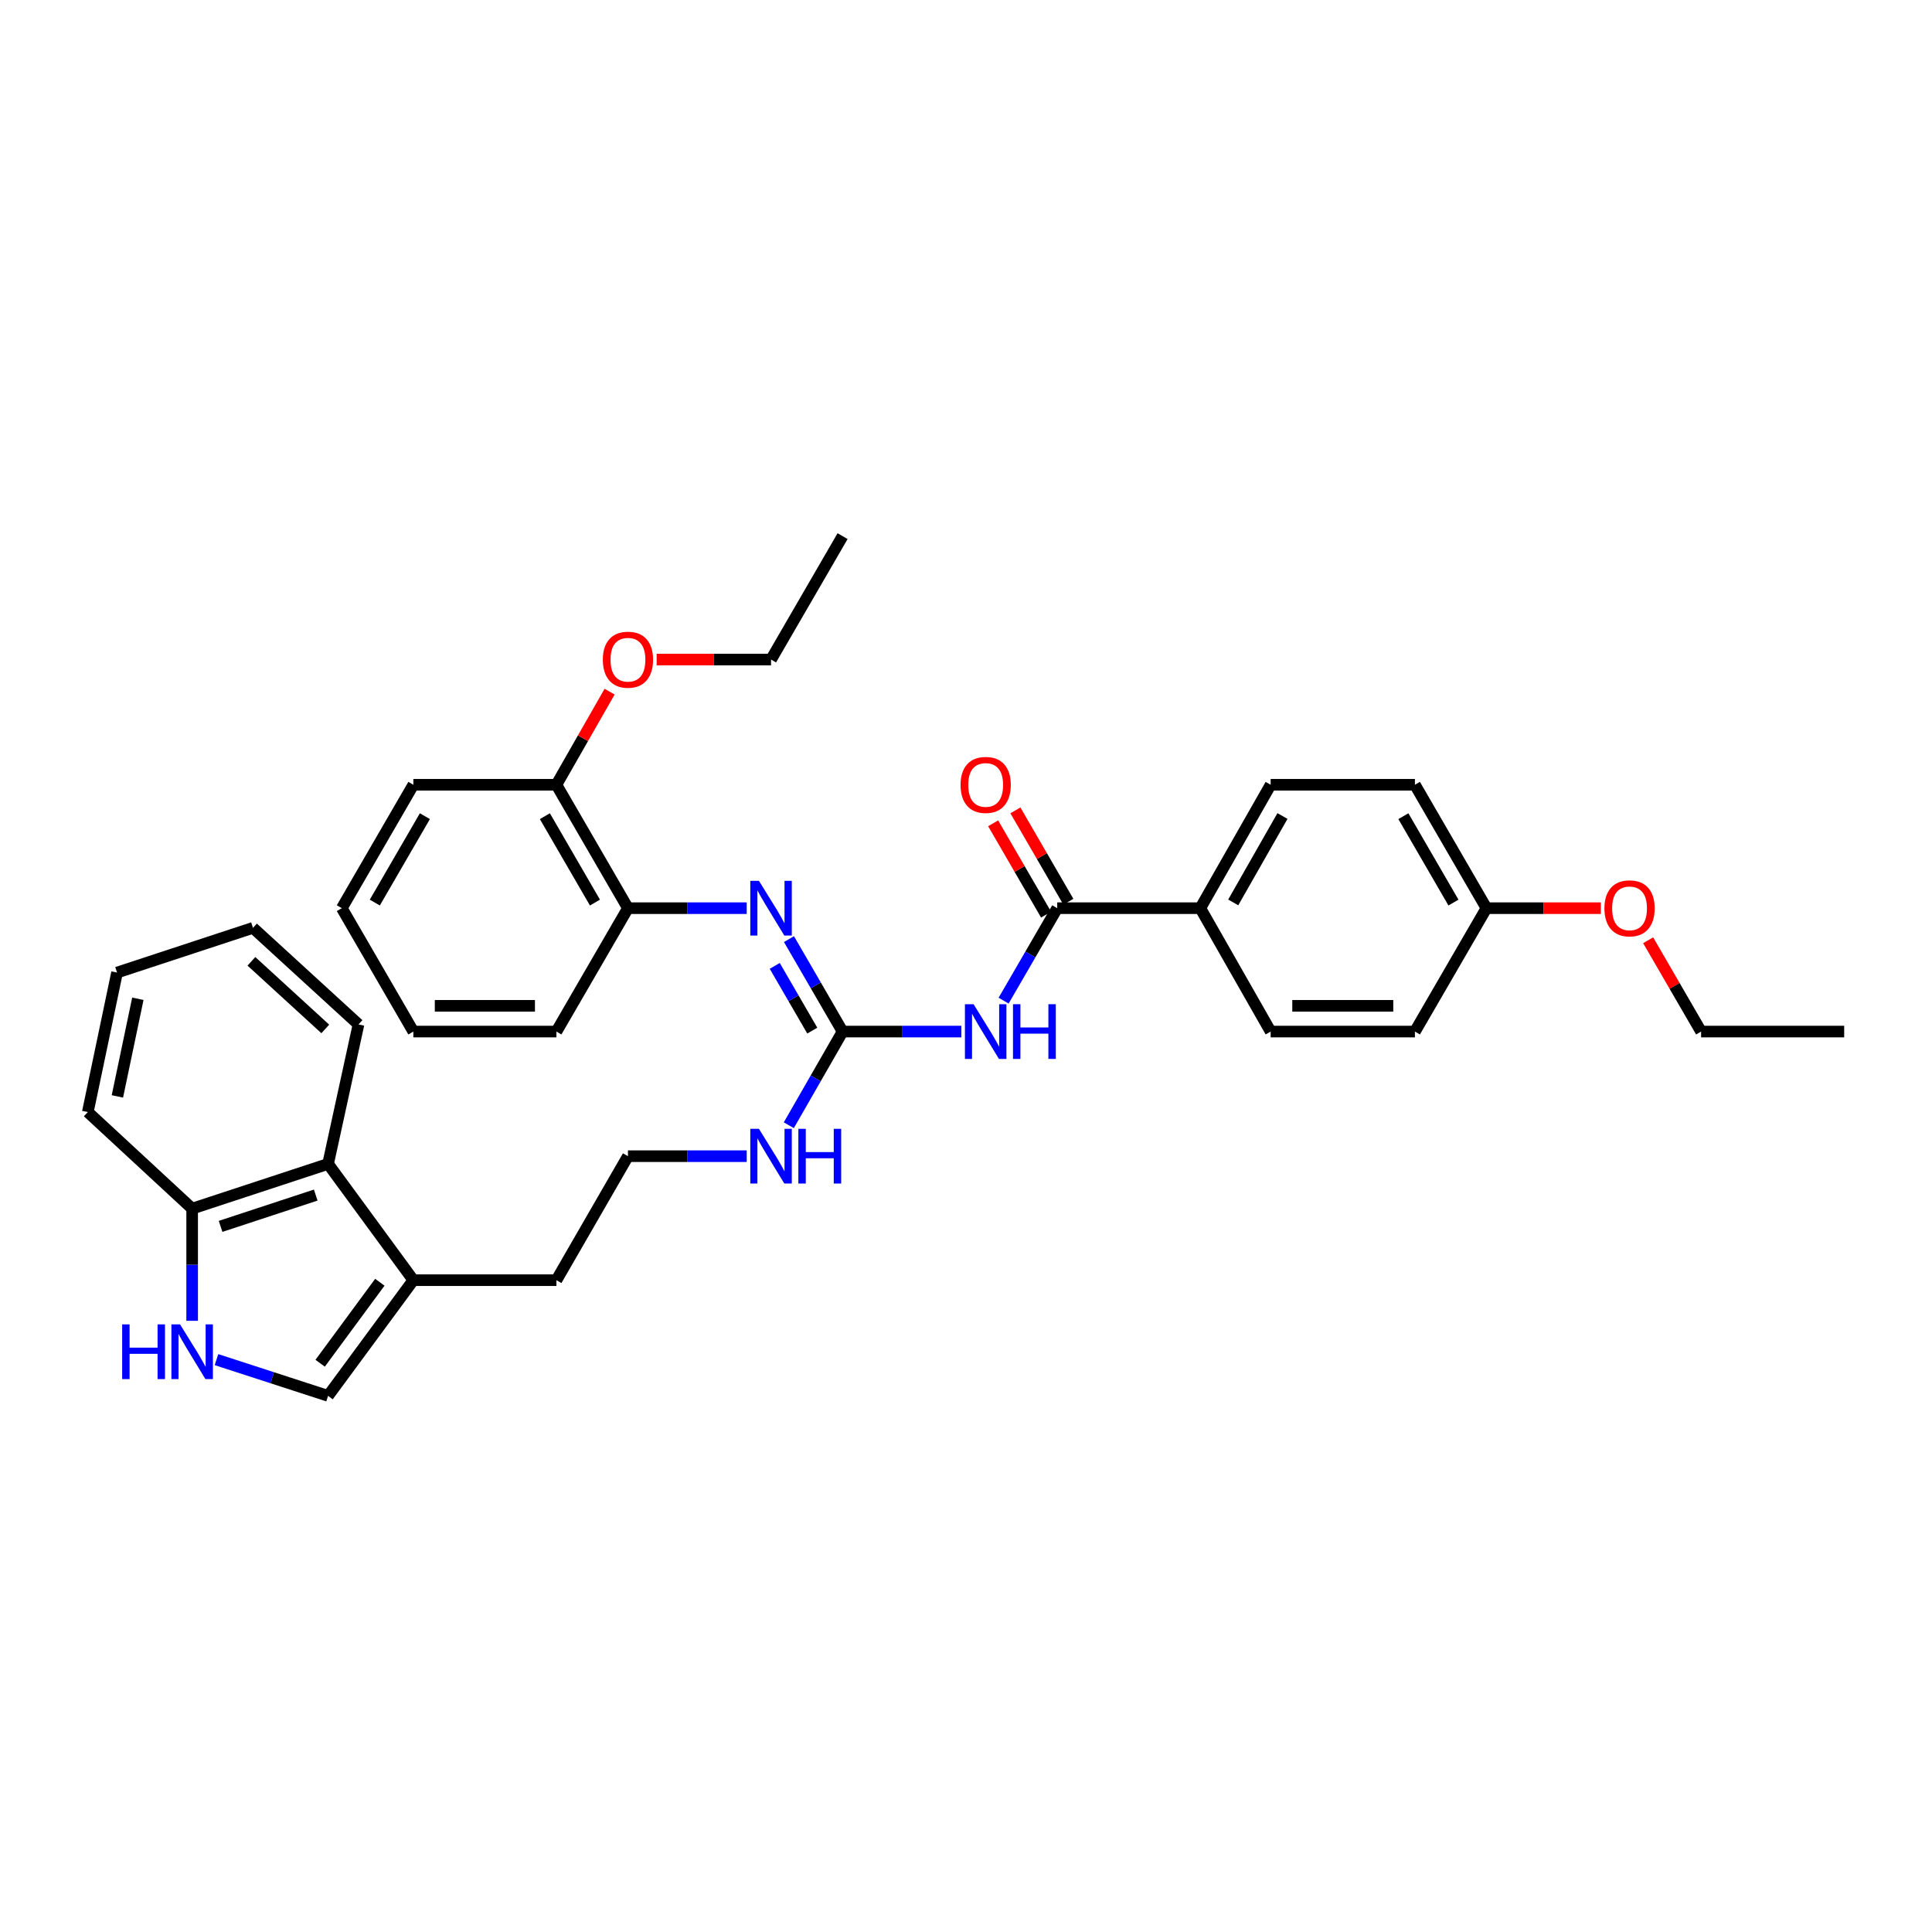 <?xml version='1.0' encoding='iso-8859-1'?>
<svg version='1.1' baseProfile='full'
              xmlns='http://www.w3.org/2000/svg'
                      xmlns:rdkit='http://www.rdkit.org/xml'
                      xmlns:xlink='http://www.w3.org/1999/xlink'
                  xml:space='preserve'
width='1000px' height='1000px' viewBox='0 0 1000 1000'>
<!-- END OF HEADER -->
<rect style='opacity:1.0;fill:#FFFFFF;stroke:none' width='1000' height='1000' x='0' y='0'> </rect>
<path class='bond-0' d='M 497.593,533.937 L 466.858,533.937' style='fill:none;fill-rule:evenodd;stroke:#0000FF;stroke-width:6px;stroke-linecap:butt;stroke-linejoin:miter;stroke-opacity:1' />
<path class='bond-0' d='M 466.858,533.937 L 436.122,533.937' style='fill:none;fill-rule:evenodd;stroke:#000000;stroke-width:6px;stroke-linecap:butt;stroke-linejoin:miter;stroke-opacity:1' />
<path class='bond-1' d='M 519.466,517.932 L 533.341,494.003' style='fill:none;fill-rule:evenodd;stroke:#0000FF;stroke-width:6px;stroke-linecap:butt;stroke-linejoin:miter;stroke-opacity:1' />
<path class='bond-1' d='M 533.341,494.003 L 547.216,470.074' style='fill:none;fill-rule:evenodd;stroke:#000000;stroke-width:6px;stroke-linecap:butt;stroke-linejoin:miter;stroke-opacity:1' />
<path class='bond-2' d='M 436.122,533.937 L 422.247,510.009' style='fill:none;fill-rule:evenodd;stroke:#000000;stroke-width:6px;stroke-linecap:butt;stroke-linejoin:miter;stroke-opacity:1' />
<path class='bond-2' d='M 422.247,510.009 L 408.372,486.08' style='fill:none;fill-rule:evenodd;stroke:#0000FF;stroke-width:6px;stroke-linecap:butt;stroke-linejoin:miter;stroke-opacity:1' />
<path class='bond-2' d='M 420.434,533.442 L 410.721,516.692' style='fill:none;fill-rule:evenodd;stroke:#000000;stroke-width:6px;stroke-linecap:butt;stroke-linejoin:miter;stroke-opacity:1' />
<path class='bond-2' d='M 410.721,516.692 L 401.009,499.942' style='fill:none;fill-rule:evenodd;stroke:#0000FF;stroke-width:6px;stroke-linecap:butt;stroke-linejoin:miter;stroke-opacity:1' />
<path class='bond-11' d='M 436.122,533.937 L 422.205,558.177' style='fill:none;fill-rule:evenodd;stroke:#000000;stroke-width:6px;stroke-linecap:butt;stroke-linejoin:miter;stroke-opacity:1' />
<path class='bond-11' d='M 422.205,558.177 L 408.288,582.417' style='fill:none;fill-rule:evenodd;stroke:#0000FF;stroke-width:6px;stroke-linecap:butt;stroke-linejoin:miter;stroke-opacity:1' />
<path class='bond-9' d='M 547.216,470.074 L 621.279,470.074' style='fill:none;fill-rule:evenodd;stroke:#000000;stroke-width:6px;stroke-linecap:butt;stroke-linejoin:miter;stroke-opacity:1' />
<path class='bond-10' d='M 552.98,466.734 L 539.277,443.094' style='fill:none;fill-rule:evenodd;stroke:#000000;stroke-width:6px;stroke-linecap:butt;stroke-linejoin:miter;stroke-opacity:1' />
<path class='bond-10' d='M 539.277,443.094 L 525.574,419.455' style='fill:none;fill-rule:evenodd;stroke:#FF0000;stroke-width:6px;stroke-linecap:butt;stroke-linejoin:miter;stroke-opacity:1' />
<path class='bond-10' d='M 541.453,473.415 L 527.75,449.776' style='fill:none;fill-rule:evenodd;stroke:#000000;stroke-width:6px;stroke-linecap:butt;stroke-linejoin:miter;stroke-opacity:1' />
<path class='bond-10' d='M 527.75,449.776 L 514.047,426.136' style='fill:none;fill-rule:evenodd;stroke:#FF0000;stroke-width:6px;stroke-linecap:butt;stroke-linejoin:miter;stroke-opacity:1' />
<path class='bond-7' d='M 386.499,470.074 L 355.764,470.074' style='fill:none;fill-rule:evenodd;stroke:#0000FF;stroke-width:6px;stroke-linecap:butt;stroke-linejoin:miter;stroke-opacity:1' />
<path class='bond-7' d='M 355.764,470.074 L 325.028,470.074' style='fill:none;fill-rule:evenodd;stroke:#000000;stroke-width:6px;stroke-linecap:butt;stroke-linejoin:miter;stroke-opacity:1' />
<path class='bond-3' d='M 112.047,703.744 L 140.93,713.121' style='fill:none;fill-rule:evenodd;stroke:#0000FF;stroke-width:6px;stroke-linecap:butt;stroke-linejoin:miter;stroke-opacity:1' />
<path class='bond-3' d='M 140.93,713.121 L 169.812,722.499' style='fill:none;fill-rule:evenodd;stroke:#000000;stroke-width:6px;stroke-linecap:butt;stroke-linejoin:miter;stroke-opacity:1' />
<path class='bond-36' d='M 99.458,683.645 L 99.458,654.616' style='fill:none;fill-rule:evenodd;stroke:#0000FF;stroke-width:6px;stroke-linecap:butt;stroke-linejoin:miter;stroke-opacity:1' />
<path class='bond-36' d='M 99.458,654.616 L 99.458,625.587' style='fill:none;fill-rule:evenodd;stroke:#000000;stroke-width:6px;stroke-linecap:butt;stroke-linejoin:miter;stroke-opacity:1' />
<path class='bond-4' d='M 169.812,722.499 L 213.949,662.618' style='fill:none;fill-rule:evenodd;stroke:#000000;stroke-width:6px;stroke-linecap:butt;stroke-linejoin:miter;stroke-opacity:1' />
<path class='bond-4' d='M 165.708,705.611 L 196.604,663.695' style='fill:none;fill-rule:evenodd;stroke:#000000;stroke-width:6px;stroke-linecap:butt;stroke-linejoin:miter;stroke-opacity:1' />
<path class='bond-5' d='M 213.949,662.618 L 287.997,662.618' style='fill:none;fill-rule:evenodd;stroke:#000000;stroke-width:6px;stroke-linecap:butt;stroke-linejoin:miter;stroke-opacity:1' />
<path class='bond-6' d='M 213.949,662.618 L 169.812,602.441' style='fill:none;fill-rule:evenodd;stroke:#000000;stroke-width:6px;stroke-linecap:butt;stroke-linejoin:miter;stroke-opacity:1' />
<path class='bond-8' d='M 169.812,602.441 L 99.458,625.587' style='fill:none;fill-rule:evenodd;stroke:#000000;stroke-width:6px;stroke-linecap:butt;stroke-linejoin:miter;stroke-opacity:1' />
<path class='bond-8' d='M 163.423,618.569 L 114.175,634.771' style='fill:none;fill-rule:evenodd;stroke:#000000;stroke-width:6px;stroke-linecap:butt;stroke-linejoin:miter;stroke-opacity:1' />
<path class='bond-22' d='M 169.812,602.441 L 185.556,530.244' style='fill:none;fill-rule:evenodd;stroke:#000000;stroke-width:6px;stroke-linecap:butt;stroke-linejoin:miter;stroke-opacity:1' />
<path class='bond-12' d='M 325.028,470.074 L 287.997,406.189' style='fill:none;fill-rule:evenodd;stroke:#000000;stroke-width:6px;stroke-linecap:butt;stroke-linejoin:miter;stroke-opacity:1' />
<path class='bond-12' d='M 307.947,467.173 L 282.025,422.454' style='fill:none;fill-rule:evenodd;stroke:#000000;stroke-width:6px;stroke-linecap:butt;stroke-linejoin:miter;stroke-opacity:1' />
<path class='bond-23' d='M 325.028,470.074 L 287.997,533.937' style='fill:none;fill-rule:evenodd;stroke:#000000;stroke-width:6px;stroke-linecap:butt;stroke-linejoin:miter;stroke-opacity:1' />
<path class='bond-24' d='M 99.458,625.587 L 45.455,575.595' style='fill:none;fill-rule:evenodd;stroke:#000000;stroke-width:6px;stroke-linecap:butt;stroke-linejoin:miter;stroke-opacity:1' />
<path class='bond-13' d='M 621.279,470.074 L 657.688,406.189' style='fill:none;fill-rule:evenodd;stroke:#000000;stroke-width:6px;stroke-linecap:butt;stroke-linejoin:miter;stroke-opacity:1' />
<path class='bond-13' d='M 638.316,467.089 L 663.802,422.369' style='fill:none;fill-rule:evenodd;stroke:#000000;stroke-width:6px;stroke-linecap:butt;stroke-linejoin:miter;stroke-opacity:1' />
<path class='bond-14' d='M 621.279,470.074 L 657.688,533.937' style='fill:none;fill-rule:evenodd;stroke:#000000;stroke-width:6px;stroke-linecap:butt;stroke-linejoin:miter;stroke-opacity:1' />
<path class='bond-18' d='M 386.499,598.437 L 355.764,598.437' style='fill:none;fill-rule:evenodd;stroke:#0000FF;stroke-width:6px;stroke-linecap:butt;stroke-linejoin:miter;stroke-opacity:1' />
<path class='bond-18' d='M 355.764,598.437 L 325.028,598.437' style='fill:none;fill-rule:evenodd;stroke:#000000;stroke-width:6px;stroke-linecap:butt;stroke-linejoin:miter;stroke-opacity:1' />
<path class='bond-19' d='M 287.997,406.189 L 301.763,382.097' style='fill:none;fill-rule:evenodd;stroke:#000000;stroke-width:6px;stroke-linecap:butt;stroke-linejoin:miter;stroke-opacity:1' />
<path class='bond-19' d='M 301.763,382.097 L 315.529,358.005' style='fill:none;fill-rule:evenodd;stroke:#FF0000;stroke-width:6px;stroke-linecap:butt;stroke-linejoin:miter;stroke-opacity:1' />
<path class='bond-25' d='M 287.997,406.189 L 213.949,406.189' style='fill:none;fill-rule:evenodd;stroke:#000000;stroke-width:6px;stroke-linecap:butt;stroke-linejoin:miter;stroke-opacity:1' />
<path class='bond-17' d='M 657.688,406.189 L 732.358,406.189' style='fill:none;fill-rule:evenodd;stroke:#000000;stroke-width:6px;stroke-linecap:butt;stroke-linejoin:miter;stroke-opacity:1' />
<path class='bond-16' d='M 657.688,533.937 L 732.358,533.937' style='fill:none;fill-rule:evenodd;stroke:#000000;stroke-width:6px;stroke-linecap:butt;stroke-linejoin:miter;stroke-opacity:1' />
<path class='bond-16' d='M 668.889,520.614 L 721.157,520.614' style='fill:none;fill-rule:evenodd;stroke:#000000;stroke-width:6px;stroke-linecap:butt;stroke-linejoin:miter;stroke-opacity:1' />
<path class='bond-15' d='M 769.389,470.074 L 732.358,533.937' style='fill:none;fill-rule:evenodd;stroke:#000000;stroke-width:6px;stroke-linecap:butt;stroke-linejoin:miter;stroke-opacity:1' />
<path class='bond-21' d='M 769.389,470.074 L 798.995,470.074' style='fill:none;fill-rule:evenodd;stroke:#000000;stroke-width:6px;stroke-linecap:butt;stroke-linejoin:miter;stroke-opacity:1' />
<path class='bond-21' d='M 798.995,470.074 L 828.6,470.074' style='fill:none;fill-rule:evenodd;stroke:#FF0000;stroke-width:6px;stroke-linecap:butt;stroke-linejoin:miter;stroke-opacity:1' />
<path class='bond-34' d='M 769.389,470.074 L 732.358,406.189' style='fill:none;fill-rule:evenodd;stroke:#000000;stroke-width:6px;stroke-linecap:butt;stroke-linejoin:miter;stroke-opacity:1' />
<path class='bond-34' d='M 752.308,467.173 L 726.386,422.454' style='fill:none;fill-rule:evenodd;stroke:#000000;stroke-width:6px;stroke-linecap:butt;stroke-linejoin:miter;stroke-opacity:1' />
<path class='bond-20' d='M 325.028,598.437 L 287.997,662.618' style='fill:none;fill-rule:evenodd;stroke:#000000;stroke-width:6px;stroke-linecap:butt;stroke-linejoin:miter;stroke-opacity:1' />
<path class='bond-26' d='M 339.88,341.379 L 369.486,341.379' style='fill:none;fill-rule:evenodd;stroke:#FF0000;stroke-width:6px;stroke-linecap:butt;stroke-linejoin:miter;stroke-opacity:1' />
<path class='bond-26' d='M 369.486,341.379 L 399.091,341.379' style='fill:none;fill-rule:evenodd;stroke:#000000;stroke-width:6px;stroke-linecap:butt;stroke-linejoin:miter;stroke-opacity:1' />
<path class='bond-27' d='M 853.08,486.68 L 866.782,510.309' style='fill:none;fill-rule:evenodd;stroke:#FF0000;stroke-width:6px;stroke-linecap:butt;stroke-linejoin:miter;stroke-opacity:1' />
<path class='bond-27' d='M 866.782,510.309 L 880.483,533.937' style='fill:none;fill-rule:evenodd;stroke:#000000;stroke-width:6px;stroke-linecap:butt;stroke-linejoin:miter;stroke-opacity:1' />
<path class='bond-30' d='M 185.556,530.244 L 130.938,480.252' style='fill:none;fill-rule:evenodd;stroke:#000000;stroke-width:6px;stroke-linecap:butt;stroke-linejoin:miter;stroke-opacity:1' />
<path class='bond-30' d='M 168.368,532.573 L 130.135,497.579' style='fill:none;fill-rule:evenodd;stroke:#000000;stroke-width:6px;stroke-linecap:butt;stroke-linejoin:miter;stroke-opacity:1' />
<path class='bond-31' d='M 287.997,533.937 L 213.949,533.937' style='fill:none;fill-rule:evenodd;stroke:#000000;stroke-width:6px;stroke-linecap:butt;stroke-linejoin:miter;stroke-opacity:1' />
<path class='bond-31' d='M 276.89,520.614 L 225.057,520.614' style='fill:none;fill-rule:evenodd;stroke:#000000;stroke-width:6px;stroke-linecap:butt;stroke-linejoin:miter;stroke-opacity:1' />
<path class='bond-37' d='M 45.455,575.595 L 60.584,503.397' style='fill:none;fill-rule:evenodd;stroke:#000000;stroke-width:6px;stroke-linecap:butt;stroke-linejoin:miter;stroke-opacity:1' />
<path class='bond-37' d='M 60.764,567.498 L 71.355,516.96' style='fill:none;fill-rule:evenodd;stroke:#000000;stroke-width:6px;stroke-linecap:butt;stroke-linejoin:miter;stroke-opacity:1' />
<path class='bond-35' d='M 213.949,406.189 L 176.918,470.074' style='fill:none;fill-rule:evenodd;stroke:#000000;stroke-width:6px;stroke-linecap:butt;stroke-linejoin:miter;stroke-opacity:1' />
<path class='bond-35' d='M 219.922,422.454 L 194,467.173' style='fill:none;fill-rule:evenodd;stroke:#000000;stroke-width:6px;stroke-linecap:butt;stroke-linejoin:miter;stroke-opacity:1' />
<path class='bond-28' d='M 399.091,341.379 L 436.122,277.501' style='fill:none;fill-rule:evenodd;stroke:#000000;stroke-width:6px;stroke-linecap:butt;stroke-linejoin:miter;stroke-opacity:1' />
<path class='bond-29' d='M 880.483,533.937 L 954.545,533.937' style='fill:none;fill-rule:evenodd;stroke:#000000;stroke-width:6px;stroke-linecap:butt;stroke-linejoin:miter;stroke-opacity:1' />
<path class='bond-32' d='M 130.938,480.252 L 60.584,503.397' style='fill:none;fill-rule:evenodd;stroke:#000000;stroke-width:6px;stroke-linecap:butt;stroke-linejoin:miter;stroke-opacity:1' />
<path class='bond-33' d='M 213.949,533.937 L 176.918,470.074' style='fill:none;fill-rule:evenodd;stroke:#000000;stroke-width:6px;stroke-linecap:butt;stroke-linejoin:miter;stroke-opacity:1' />
<path  class='atom-0' d='M 503.925 519.777
L 513.205 534.777
Q 514.125 536.257, 515.605 538.937
Q 517.085 541.617, 517.165 541.777
L 517.165 519.777
L 520.925 519.777
L 520.925 548.097
L 517.045 548.097
L 507.085 531.697
Q 505.925 529.777, 504.685 527.577
Q 503.485 525.377, 503.125 524.697
L 503.125 548.097
L 499.445 548.097
L 499.445 519.777
L 503.925 519.777
' fill='#0000FF'/>
<path  class='atom-0' d='M 524.325 519.777
L 528.165 519.777
L 528.165 531.817
L 542.645 531.817
L 542.645 519.777
L 546.485 519.777
L 546.485 548.097
L 542.645 548.097
L 542.645 535.017
L 528.165 535.017
L 528.165 548.097
L 524.325 548.097
L 524.325 519.777
' fill='#0000FF'/>
<path  class='atom-3' d='M 392.831 455.914
L 402.111 470.914
Q 403.031 472.394, 404.511 475.074
Q 405.991 477.754, 406.071 477.914
L 406.071 455.914
L 409.831 455.914
L 409.831 484.234
L 405.951 484.234
L 395.991 467.834
Q 394.831 465.914, 393.591 463.714
Q 392.391 461.514, 392.031 460.834
L 392.031 484.234
L 388.351 484.234
L 388.351 455.914
L 392.831 455.914
' fill='#0000FF'/>
<path  class='atom-4' d='M 63.238 685.497
L 67.078 685.497
L 67.078 697.537
L 81.558 697.537
L 81.558 685.497
L 85.398 685.497
L 85.398 713.817
L 81.558 713.817
L 81.558 700.737
L 67.078 700.737
L 67.078 713.817
L 63.238 713.817
L 63.238 685.497
' fill='#0000FF'/>
<path  class='atom-4' d='M 93.198 685.497
L 102.478 700.497
Q 103.398 701.977, 104.878 704.657
Q 106.358 707.337, 106.438 707.497
L 106.438 685.497
L 110.198 685.497
L 110.198 713.817
L 106.318 713.817
L 96.358 697.417
Q 95.198 695.497, 93.958 693.297
Q 92.758 691.097, 92.398 690.417
L 92.398 713.817
L 88.718 713.817
L 88.718 685.497
L 93.198 685.497
' fill='#0000FF'/>
<path  class='atom-11' d='M 497.185 406.269
Q 497.185 399.469, 500.545 395.669
Q 503.905 391.869, 510.185 391.869
Q 516.465 391.869, 519.825 395.669
Q 523.185 399.469, 523.185 406.269
Q 523.185 413.149, 519.785 417.069
Q 516.385 420.949, 510.185 420.949
Q 503.945 420.949, 500.545 417.069
Q 497.185 413.189, 497.185 406.269
M 510.185 417.749
Q 514.505 417.749, 516.825 414.869
Q 519.185 411.949, 519.185 406.269
Q 519.185 400.709, 516.825 397.909
Q 514.505 395.069, 510.185 395.069
Q 505.865 395.069, 503.505 397.869
Q 501.185 400.669, 501.185 406.269
Q 501.185 411.989, 503.505 414.869
Q 505.865 417.749, 510.185 417.749
' fill='#FF0000'/>
<path  class='atom-12' d='M 392.831 584.277
L 402.111 599.277
Q 403.031 600.757, 404.511 603.437
Q 405.991 606.117, 406.071 606.277
L 406.071 584.277
L 409.831 584.277
L 409.831 612.597
L 405.951 612.597
L 395.991 596.197
Q 394.831 594.277, 393.591 592.077
Q 392.391 589.877, 392.031 589.197
L 392.031 612.597
L 388.351 612.597
L 388.351 584.277
L 392.831 584.277
' fill='#0000FF'/>
<path  class='atom-12' d='M 413.231 584.277
L 417.071 584.277
L 417.071 596.317
L 431.551 596.317
L 431.551 584.277
L 435.391 584.277
L 435.391 612.597
L 431.551 612.597
L 431.551 599.517
L 417.071 599.517
L 417.071 612.597
L 413.231 612.597
L 413.231 584.277
' fill='#0000FF'/>
<path  class='atom-20' d='M 312.028 341.459
Q 312.028 334.659, 315.388 330.859
Q 318.748 327.059, 325.028 327.059
Q 331.308 327.059, 334.668 330.859
Q 338.028 334.659, 338.028 341.459
Q 338.028 348.339, 334.628 352.259
Q 331.228 356.139, 325.028 356.139
Q 318.788 356.139, 315.388 352.259
Q 312.028 348.379, 312.028 341.459
M 325.028 352.939
Q 329.348 352.939, 331.668 350.059
Q 334.028 347.139, 334.028 341.459
Q 334.028 335.899, 331.668 333.099
Q 329.348 330.259, 325.028 330.259
Q 320.708 330.259, 318.348 333.059
Q 316.028 335.859, 316.028 341.459
Q 316.028 347.179, 318.348 350.059
Q 320.708 352.939, 325.028 352.939
' fill='#FF0000'/>
<path  class='atom-22' d='M 830.452 470.154
Q 830.452 463.354, 833.812 459.554
Q 837.172 455.754, 843.452 455.754
Q 849.732 455.754, 853.092 459.554
Q 856.452 463.354, 856.452 470.154
Q 856.452 477.034, 853.052 480.954
Q 849.652 484.834, 843.452 484.834
Q 837.212 484.834, 833.812 480.954
Q 830.452 477.074, 830.452 470.154
M 843.452 481.634
Q 847.772 481.634, 850.092 478.754
Q 852.452 475.834, 852.452 470.154
Q 852.452 464.594, 850.092 461.794
Q 847.772 458.954, 843.452 458.954
Q 839.132 458.954, 836.772 461.754
Q 834.452 464.554, 834.452 470.154
Q 834.452 475.874, 836.772 478.754
Q 839.132 481.634, 843.452 481.634
' fill='#FF0000'/>
</svg>
